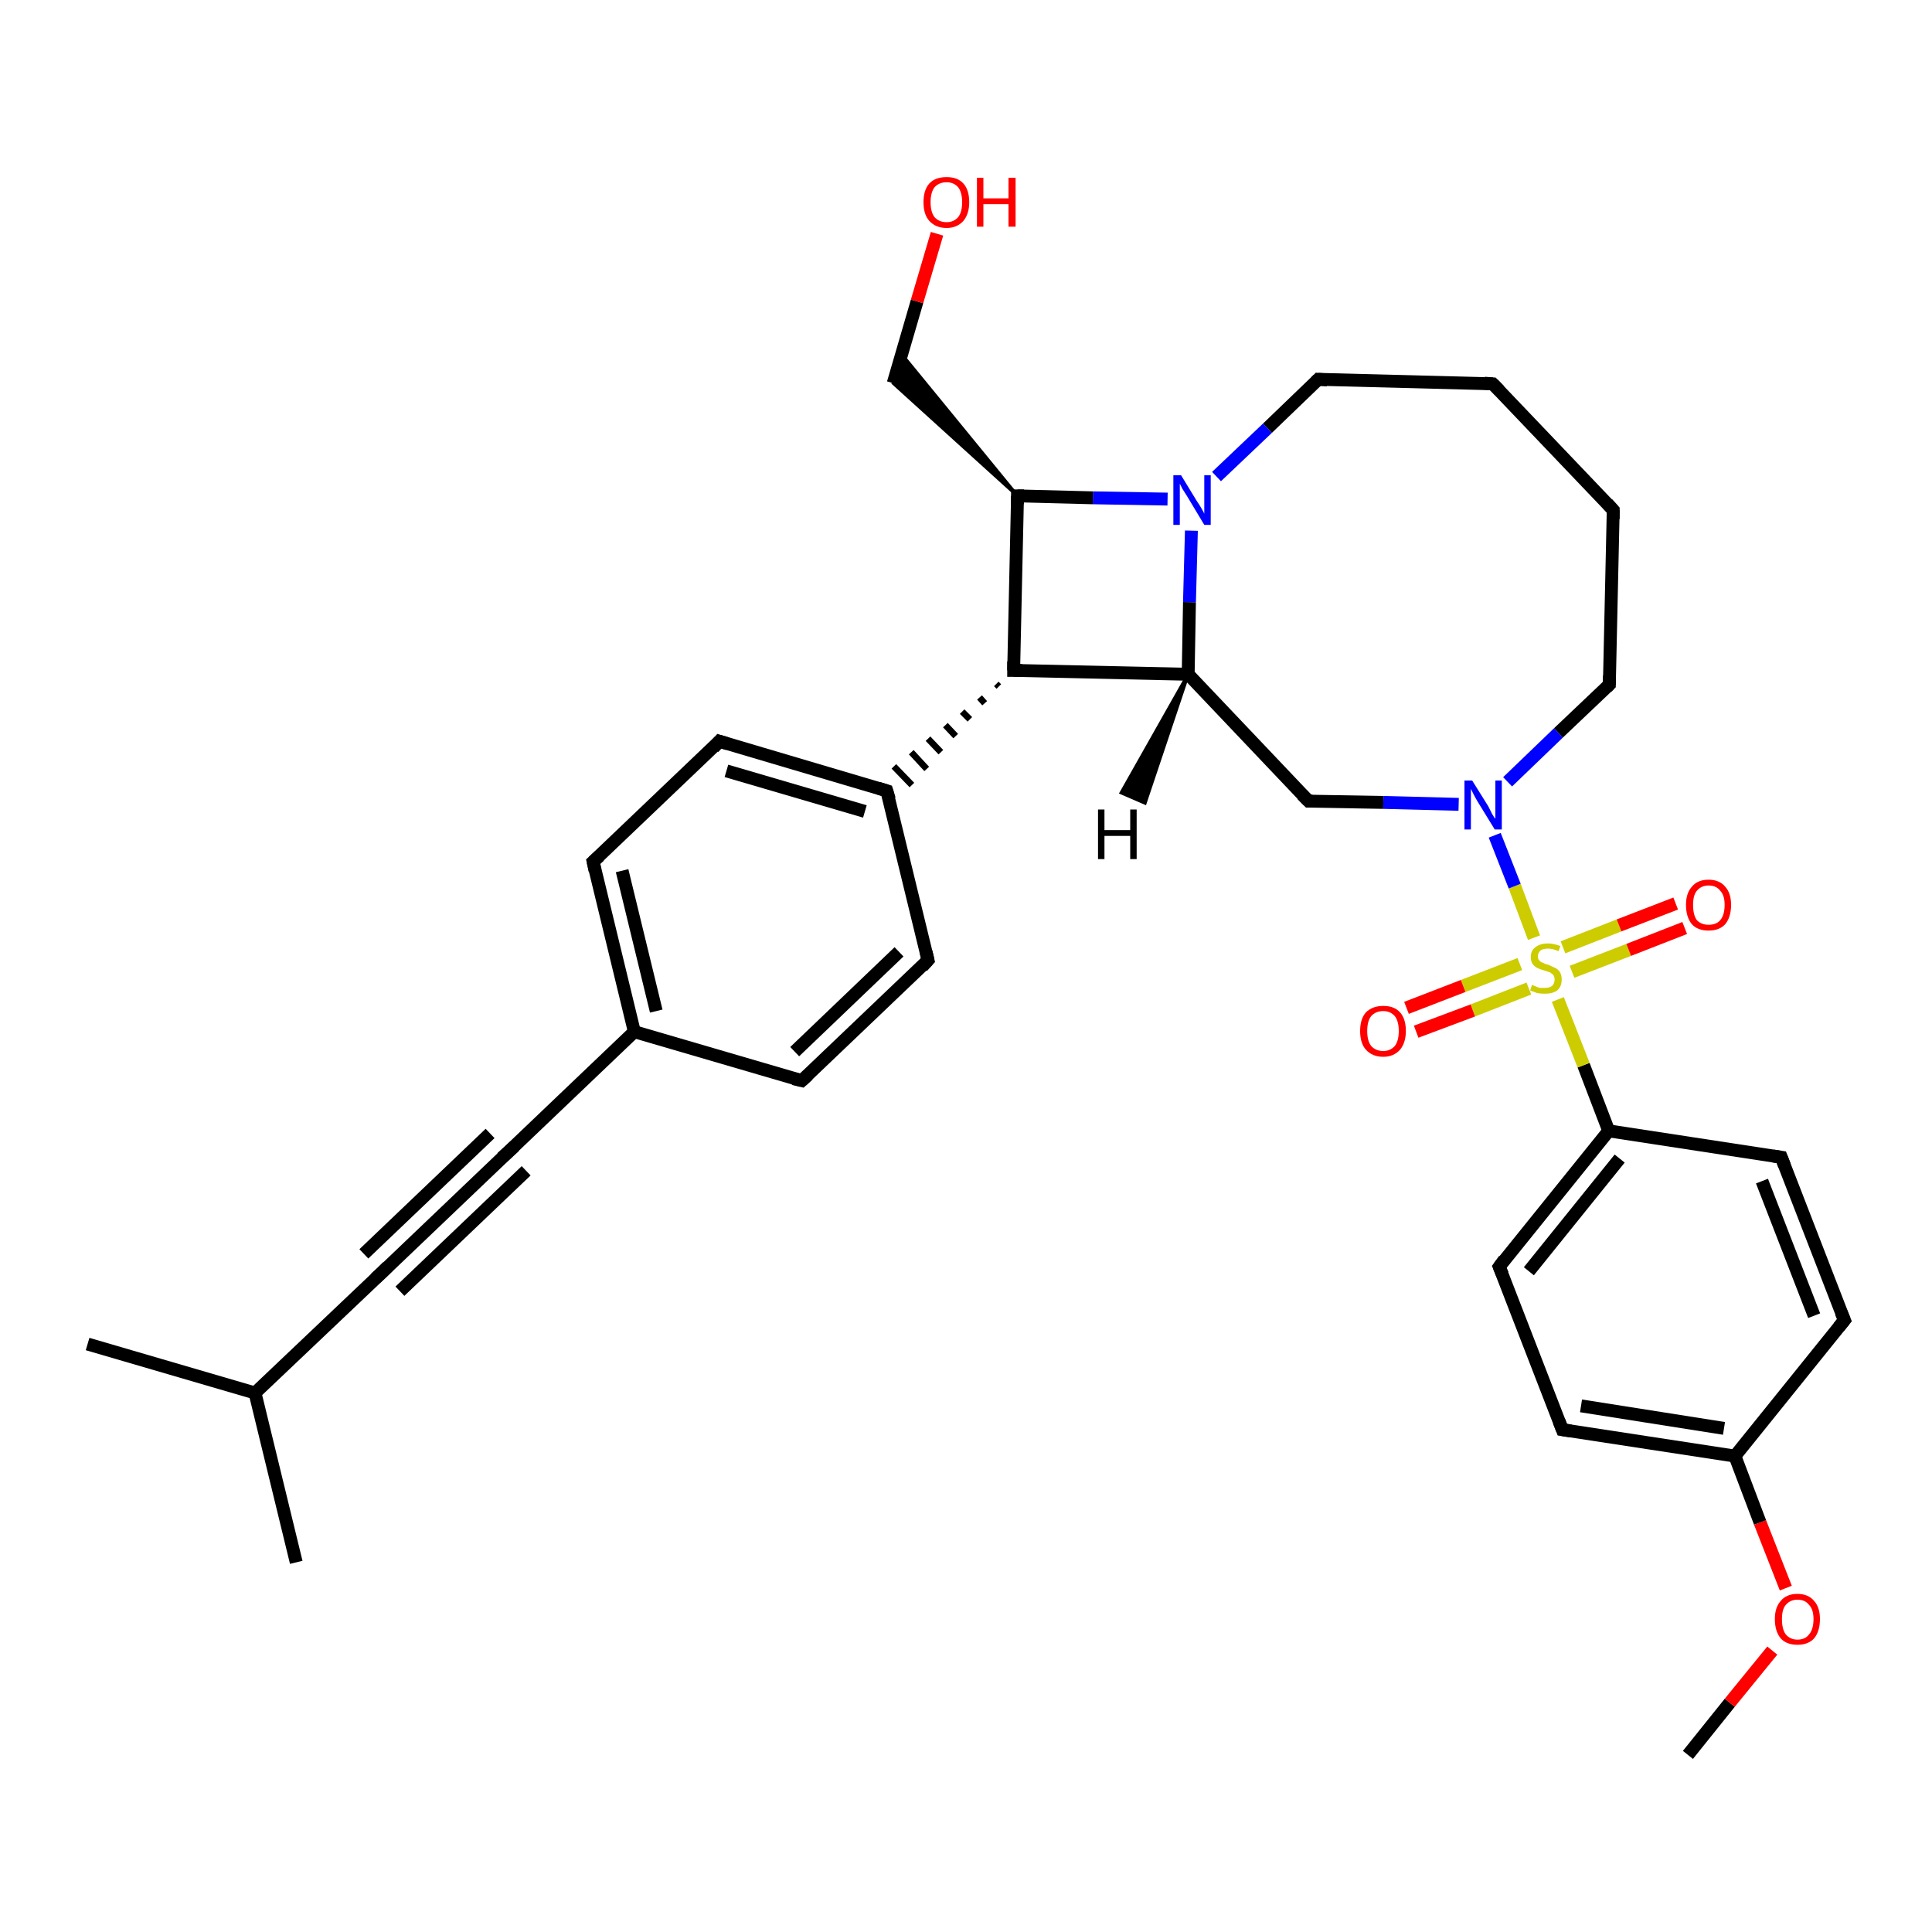 <?xml version='1.0' encoding='iso-8859-1'?>
<svg version='1.1' baseProfile='full'
              xmlns='http://www.w3.org/2000/svg'
                      xmlns:rdkit='http://www.rdkit.org/xml'
                      xmlns:xlink='http://www.w3.org/1999/xlink'
                  xml:space='preserve'
width='300px' height='300px' viewBox='0 0 300 300'>
<!-- END OF HEADER -->
<rect style='opacity:1.0;fill:#FFFFFF;stroke:none' width='300.0' height='300.0' x='0.0' y='0.0'> </rect>
<path class='bond-0 atom-0 atom-1' d='M 262.1,272.5 L 268.6,264.4' style='fill:none;fill-rule:evenodd;stroke:#000000;stroke-width:2.0px;stroke-linecap:butt;stroke-linejoin:miter;stroke-opacity:1' />
<path class='bond-0 atom-0 atom-1' d='M 268.6,264.4 L 275.2,256.3' style='fill:none;fill-rule:evenodd;stroke:#FF0000;stroke-width:2.0px;stroke-linecap:butt;stroke-linejoin:miter;stroke-opacity:1' />
<path class='bond-1 atom-1 atom-2' d='M 277.3,246.6 L 273.3,236.4' style='fill:none;fill-rule:evenodd;stroke:#FF0000;stroke-width:2.0px;stroke-linecap:butt;stroke-linejoin:miter;stroke-opacity:1' />
<path class='bond-1 atom-1 atom-2' d='M 273.3,236.4 L 269.4,226.1' style='fill:none;fill-rule:evenodd;stroke:#000000;stroke-width:2.0px;stroke-linecap:butt;stroke-linejoin:miter;stroke-opacity:1' />
<path class='bond-2 atom-2 atom-3' d='M 269.4,226.1 L 242.6,222.0' style='fill:none;fill-rule:evenodd;stroke:#000000;stroke-width:2.0px;stroke-linecap:butt;stroke-linejoin:miter;stroke-opacity:1' />
<path class='bond-2 atom-2 atom-3' d='M 267.7,221.8 L 245.5,218.3' style='fill:none;fill-rule:evenodd;stroke:#000000;stroke-width:2.0px;stroke-linecap:butt;stroke-linejoin:miter;stroke-opacity:1' />
<path class='bond-3 atom-3 atom-4' d='M 242.6,222.0 L 232.8,196.7' style='fill:none;fill-rule:evenodd;stroke:#000000;stroke-width:2.0px;stroke-linecap:butt;stroke-linejoin:miter;stroke-opacity:1' />
<path class='bond-4 atom-4 atom-5' d='M 232.8,196.7 L 249.8,175.6' style='fill:none;fill-rule:evenodd;stroke:#000000;stroke-width:2.0px;stroke-linecap:butt;stroke-linejoin:miter;stroke-opacity:1' />
<path class='bond-4 atom-4 atom-5' d='M 237.4,197.4 L 251.5,179.9' style='fill:none;fill-rule:evenodd;stroke:#000000;stroke-width:2.0px;stroke-linecap:butt;stroke-linejoin:miter;stroke-opacity:1' />
<path class='bond-5 atom-5 atom-6' d='M 249.8,175.6 L 245.9,165.4' style='fill:none;fill-rule:evenodd;stroke:#000000;stroke-width:2.0px;stroke-linecap:butt;stroke-linejoin:miter;stroke-opacity:1' />
<path class='bond-5 atom-5 atom-6' d='M 245.9,165.4 L 241.9,155.2' style='fill:none;fill-rule:evenodd;stroke:#CCCC00;stroke-width:2.0px;stroke-linecap:butt;stroke-linejoin:miter;stroke-opacity:1' />
<path class='bond-6 atom-6 atom-7' d='M 244.1,150.9 L 252.9,147.5' style='fill:none;fill-rule:evenodd;stroke:#CCCC00;stroke-width:2.0px;stroke-linecap:butt;stroke-linejoin:miter;stroke-opacity:1' />
<path class='bond-6 atom-6 atom-7' d='M 252.9,147.5 L 261.6,144.1' style='fill:none;fill-rule:evenodd;stroke:#FF0000;stroke-width:2.0px;stroke-linecap:butt;stroke-linejoin:miter;stroke-opacity:1' />
<path class='bond-6 atom-6 atom-7' d='M 242.7,147.1 L 251.4,143.7' style='fill:none;fill-rule:evenodd;stroke:#CCCC00;stroke-width:2.0px;stroke-linecap:butt;stroke-linejoin:miter;stroke-opacity:1' />
<path class='bond-6 atom-6 atom-7' d='M 251.4,143.7 L 260.2,140.3' style='fill:none;fill-rule:evenodd;stroke:#FF0000;stroke-width:2.0px;stroke-linecap:butt;stroke-linejoin:miter;stroke-opacity:1' />
<path class='bond-7 atom-6 atom-8' d='M 236.0,149.7 L 227.2,153.1' style='fill:none;fill-rule:evenodd;stroke:#CCCC00;stroke-width:2.0px;stroke-linecap:butt;stroke-linejoin:miter;stroke-opacity:1' />
<path class='bond-7 atom-6 atom-8' d='M 227.2,153.1 L 218.4,156.5' style='fill:none;fill-rule:evenodd;stroke:#FF0000;stroke-width:2.0px;stroke-linecap:butt;stroke-linejoin:miter;stroke-opacity:1' />
<path class='bond-7 atom-6 atom-8' d='M 237.4,153.5 L 228.7,156.9' style='fill:none;fill-rule:evenodd;stroke:#CCCC00;stroke-width:2.0px;stroke-linecap:butt;stroke-linejoin:miter;stroke-opacity:1' />
<path class='bond-7 atom-6 atom-8' d='M 228.7,156.9 L 219.9,160.2' style='fill:none;fill-rule:evenodd;stroke:#FF0000;stroke-width:2.0px;stroke-linecap:butt;stroke-linejoin:miter;stroke-opacity:1' />
<path class='bond-8 atom-6 atom-9' d='M 238.2,145.6 L 235.2,137.6' style='fill:none;fill-rule:evenodd;stroke:#CCCC00;stroke-width:2.0px;stroke-linecap:butt;stroke-linejoin:miter;stroke-opacity:1' />
<path class='bond-8 atom-6 atom-9' d='M 235.2,137.6 L 232.1,129.7' style='fill:none;fill-rule:evenodd;stroke:#0000FF;stroke-width:2.0px;stroke-linecap:butt;stroke-linejoin:miter;stroke-opacity:1' />
<path class='bond-9 atom-9 atom-10' d='M 234.1,121.4 L 242.0,113.8' style='fill:none;fill-rule:evenodd;stroke:#0000FF;stroke-width:2.0px;stroke-linecap:butt;stroke-linejoin:miter;stroke-opacity:1' />
<path class='bond-9 atom-9 atom-10' d='M 242.0,113.8 L 249.9,106.3' style='fill:none;fill-rule:evenodd;stroke:#000000;stroke-width:2.0px;stroke-linecap:butt;stroke-linejoin:miter;stroke-opacity:1' />
<path class='bond-10 atom-10 atom-11' d='M 249.9,106.3 L 250.5,79.2' style='fill:none;fill-rule:evenodd;stroke:#000000;stroke-width:2.0px;stroke-linecap:butt;stroke-linejoin:miter;stroke-opacity:1' />
<path class='bond-11 atom-11 atom-12' d='M 250.5,79.2 L 231.8,59.6' style='fill:none;fill-rule:evenodd;stroke:#000000;stroke-width:2.0px;stroke-linecap:butt;stroke-linejoin:miter;stroke-opacity:1' />
<path class='bond-12 atom-12 atom-13' d='M 231.8,59.6 L 204.7,58.9' style='fill:none;fill-rule:evenodd;stroke:#000000;stroke-width:2.0px;stroke-linecap:butt;stroke-linejoin:miter;stroke-opacity:1' />
<path class='bond-13 atom-13 atom-14' d='M 204.7,58.9 L 196.8,66.5' style='fill:none;fill-rule:evenodd;stroke:#000000;stroke-width:2.0px;stroke-linecap:butt;stroke-linejoin:miter;stroke-opacity:1' />
<path class='bond-13 atom-13 atom-14' d='M 196.8,66.5 L 188.9,74.0' style='fill:none;fill-rule:evenodd;stroke:#0000FF;stroke-width:2.0px;stroke-linecap:butt;stroke-linejoin:miter;stroke-opacity:1' />
<path class='bond-14 atom-14 atom-15' d='M 181.3,77.5 L 169.7,77.3' style='fill:none;fill-rule:evenodd;stroke:#0000FF;stroke-width:2.0px;stroke-linecap:butt;stroke-linejoin:miter;stroke-opacity:1' />
<path class='bond-14 atom-14 atom-15' d='M 169.7,77.3 L 158.0,77.0' style='fill:none;fill-rule:evenodd;stroke:#000000;stroke-width:2.0px;stroke-linecap:butt;stroke-linejoin:miter;stroke-opacity:1' />
<path class='bond-15 atom-15 atom-16' d='M 158.0,77.0 L 138.7,59.5 L 140.0,55.0 Z' style='fill:#000000;fill-rule:evenodd;fill-opacity:1;stroke:#000000;stroke-width:0.5px;stroke-linecap:butt;stroke-linejoin:miter;stroke-opacity:1;' />
<path class='bond-16 atom-16 atom-17' d='M 138.7,59.5 L 142.4,46.8' style='fill:none;fill-rule:evenodd;stroke:#000000;stroke-width:2.0px;stroke-linecap:butt;stroke-linejoin:miter;stroke-opacity:1' />
<path class='bond-16 atom-16 atom-17' d='M 142.4,46.8 L 145.5,36.3' style='fill:none;fill-rule:evenodd;stroke:#FF0000;stroke-width:2.0px;stroke-linecap:butt;stroke-linejoin:miter;stroke-opacity:1' />
<path class='bond-17 atom-15 atom-18' d='M 158.0,77.0 L 157.4,104.1' style='fill:none;fill-rule:evenodd;stroke:#000000;stroke-width:2.0px;stroke-linecap:butt;stroke-linejoin:miter;stroke-opacity:1' />
<path class='bond-18 atom-18 atom-19' d='M 154.7,106.2 L 155.1,106.6' style='fill:none;fill-rule:evenodd;stroke:#000000;stroke-width:1.0px;stroke-linecap:butt;stroke-linejoin:miter;stroke-opacity:1' />
<path class='bond-18 atom-18 atom-19' d='M 152.1,108.3 L 152.9,109.2' style='fill:none;fill-rule:evenodd;stroke:#000000;stroke-width:1.0px;stroke-linecap:butt;stroke-linejoin:miter;stroke-opacity:1' />
<path class='bond-18 atom-18 atom-19' d='M 149.4,110.5 L 150.6,111.7' style='fill:none;fill-rule:evenodd;stroke:#000000;stroke-width:1.0px;stroke-linecap:butt;stroke-linejoin:miter;stroke-opacity:1' />
<path class='bond-18 atom-18 atom-19' d='M 146.8,112.6 L 148.4,114.3' style='fill:none;fill-rule:evenodd;stroke:#000000;stroke-width:1.0px;stroke-linecap:butt;stroke-linejoin:miter;stroke-opacity:1' />
<path class='bond-18 atom-18 atom-19' d='M 144.1,114.7 L 146.1,116.8' style='fill:none;fill-rule:evenodd;stroke:#000000;stroke-width:1.0px;stroke-linecap:butt;stroke-linejoin:miter;stroke-opacity:1' />
<path class='bond-18 atom-18 atom-19' d='M 141.5,116.8 L 143.9,119.4' style='fill:none;fill-rule:evenodd;stroke:#000000;stroke-width:1.0px;stroke-linecap:butt;stroke-linejoin:miter;stroke-opacity:1' />
<path class='bond-18 atom-18 atom-19' d='M 138.8,119.0 L 141.6,121.9' style='fill:none;fill-rule:evenodd;stroke:#000000;stroke-width:1.0px;stroke-linecap:butt;stroke-linejoin:miter;stroke-opacity:1' />
<path class='bond-19 atom-19 atom-20' d='M 137.7,122.8 L 111.7,115.1' style='fill:none;fill-rule:evenodd;stroke:#000000;stroke-width:2.0px;stroke-linecap:butt;stroke-linejoin:miter;stroke-opacity:1' />
<path class='bond-19 atom-19 atom-20' d='M 134.3,126.0 L 112.8,119.7' style='fill:none;fill-rule:evenodd;stroke:#000000;stroke-width:2.0px;stroke-linecap:butt;stroke-linejoin:miter;stroke-opacity:1' />
<path class='bond-20 atom-20 atom-21' d='M 111.7,115.1 L 92.1,133.8' style='fill:none;fill-rule:evenodd;stroke:#000000;stroke-width:2.0px;stroke-linecap:butt;stroke-linejoin:miter;stroke-opacity:1' />
<path class='bond-21 atom-21 atom-22' d='M 92.1,133.8 L 98.5,160.2' style='fill:none;fill-rule:evenodd;stroke:#000000;stroke-width:2.0px;stroke-linecap:butt;stroke-linejoin:miter;stroke-opacity:1' />
<path class='bond-21 atom-21 atom-22' d='M 96.6,135.2 L 101.9,157.0' style='fill:none;fill-rule:evenodd;stroke:#000000;stroke-width:2.0px;stroke-linecap:butt;stroke-linejoin:miter;stroke-opacity:1' />
<path class='bond-22 atom-22 atom-23' d='M 98.5,160.2 L 78.9,178.9' style='fill:none;fill-rule:evenodd;stroke:#000000;stroke-width:2.0px;stroke-linecap:butt;stroke-linejoin:miter;stroke-opacity:1' />
<path class='bond-23 atom-23 atom-24' d='M 78.9,178.9 L 59.3,197.6' style='fill:none;fill-rule:evenodd;stroke:#000000;stroke-width:2.0px;stroke-linecap:butt;stroke-linejoin:miter;stroke-opacity:1' />
<path class='bond-23 atom-23 atom-24' d='M 81.7,181.8 L 62.1,200.5' style='fill:none;fill-rule:evenodd;stroke:#000000;stroke-width:2.0px;stroke-linecap:butt;stroke-linejoin:miter;stroke-opacity:1' />
<path class='bond-23 atom-23 atom-24' d='M 76.1,176.0 L 56.5,194.7' style='fill:none;fill-rule:evenodd;stroke:#000000;stroke-width:2.0px;stroke-linecap:butt;stroke-linejoin:miter;stroke-opacity:1' />
<path class='bond-24 atom-24 atom-25' d='M 59.3,197.6 L 39.6,216.3' style='fill:none;fill-rule:evenodd;stroke:#000000;stroke-width:2.0px;stroke-linecap:butt;stroke-linejoin:miter;stroke-opacity:1' />
<path class='bond-25 atom-25 atom-26' d='M 39.6,216.3 L 13.6,208.7' style='fill:none;fill-rule:evenodd;stroke:#000000;stroke-width:2.0px;stroke-linecap:butt;stroke-linejoin:miter;stroke-opacity:1' />
<path class='bond-26 atom-25 atom-27' d='M 39.6,216.3 L 46.0,242.6' style='fill:none;fill-rule:evenodd;stroke:#000000;stroke-width:2.0px;stroke-linecap:butt;stroke-linejoin:miter;stroke-opacity:1' />
<path class='bond-27 atom-22 atom-28' d='M 98.5,160.2 L 124.5,167.8' style='fill:none;fill-rule:evenodd;stroke:#000000;stroke-width:2.0px;stroke-linecap:butt;stroke-linejoin:miter;stroke-opacity:1' />
<path class='bond-28 atom-28 atom-29' d='M 124.5,167.8 L 144.1,149.1' style='fill:none;fill-rule:evenodd;stroke:#000000;stroke-width:2.0px;stroke-linecap:butt;stroke-linejoin:miter;stroke-opacity:1' />
<path class='bond-28 atom-28 atom-29' d='M 123.4,163.3 L 139.6,147.8' style='fill:none;fill-rule:evenodd;stroke:#000000;stroke-width:2.0px;stroke-linecap:butt;stroke-linejoin:miter;stroke-opacity:1' />
<path class='bond-29 atom-18 atom-30' d='M 157.4,104.1 L 184.5,104.7' style='fill:none;fill-rule:evenodd;stroke:#000000;stroke-width:2.0px;stroke-linecap:butt;stroke-linejoin:miter;stroke-opacity:1' />
<path class='bond-30 atom-30 atom-31' d='M 184.5,104.7 L 203.2,124.4' style='fill:none;fill-rule:evenodd;stroke:#000000;stroke-width:2.0px;stroke-linecap:butt;stroke-linejoin:miter;stroke-opacity:1' />
<path class='bond-31 atom-5 atom-32' d='M 249.8,175.6 L 276.6,179.7' style='fill:none;fill-rule:evenodd;stroke:#000000;stroke-width:2.0px;stroke-linecap:butt;stroke-linejoin:miter;stroke-opacity:1' />
<path class='bond-32 atom-32 atom-33' d='M 276.6,179.7 L 286.4,205.0' style='fill:none;fill-rule:evenodd;stroke:#000000;stroke-width:2.0px;stroke-linecap:butt;stroke-linejoin:miter;stroke-opacity:1' />
<path class='bond-32 atom-32 atom-33' d='M 273.6,183.4 L 281.7,204.3' style='fill:none;fill-rule:evenodd;stroke:#000000;stroke-width:2.0px;stroke-linecap:butt;stroke-linejoin:miter;stroke-opacity:1' />
<path class='bond-33 atom-33 atom-2' d='M 286.4,205.0 L 269.4,226.1' style='fill:none;fill-rule:evenodd;stroke:#000000;stroke-width:2.0px;stroke-linecap:butt;stroke-linejoin:miter;stroke-opacity:1' />
<path class='bond-34 atom-31 atom-9' d='M 203.2,124.4 L 214.8,124.6' style='fill:none;fill-rule:evenodd;stroke:#000000;stroke-width:2.0px;stroke-linecap:butt;stroke-linejoin:miter;stroke-opacity:1' />
<path class='bond-34 atom-31 atom-9' d='M 214.8,124.6 L 226.5,124.9' style='fill:none;fill-rule:evenodd;stroke:#0000FF;stroke-width:2.0px;stroke-linecap:butt;stroke-linejoin:miter;stroke-opacity:1' />
<path class='bond-35 atom-30 atom-14' d='M 184.5,104.7 L 184.7,93.5' style='fill:none;fill-rule:evenodd;stroke:#000000;stroke-width:2.0px;stroke-linecap:butt;stroke-linejoin:miter;stroke-opacity:1' />
<path class='bond-35 atom-30 atom-14' d='M 184.7,93.5 L 185.0,82.4' style='fill:none;fill-rule:evenodd;stroke:#0000FF;stroke-width:2.0px;stroke-linecap:butt;stroke-linejoin:miter;stroke-opacity:1' />
<path class='bond-36 atom-29 atom-19' d='M 144.1,149.1 L 137.7,122.8' style='fill:none;fill-rule:evenodd;stroke:#000000;stroke-width:2.0px;stroke-linecap:butt;stroke-linejoin:miter;stroke-opacity:1' />
<path class='bond-37 atom-30 atom-34' d='M 184.5,104.7 L 177.8,124.7 L 174.1,123.1 Z' style='fill:#000000;fill-rule:evenodd;fill-opacity:1;stroke:#000000;stroke-width:0.5px;stroke-linecap:butt;stroke-linejoin:miter;stroke-opacity:1;' />
<path d='M 243.9,222.2 L 242.6,222.0 L 242.1,220.7' style='fill:none;stroke:#000000;stroke-width:2.0px;stroke-linecap:butt;stroke-linejoin:miter;stroke-opacity:1;' />
<path d='M 233.3,197.9 L 232.8,196.7 L 233.6,195.6' style='fill:none;stroke:#000000;stroke-width:2.0px;stroke-linecap:butt;stroke-linejoin:miter;stroke-opacity:1;' />
<path d='M 249.5,106.7 L 249.9,106.3 L 249.9,104.9' style='fill:none;stroke:#000000;stroke-width:2.0px;stroke-linecap:butt;stroke-linejoin:miter;stroke-opacity:1;' />
<path d='M 250.5,80.6 L 250.5,79.2 L 249.6,78.2' style='fill:none;stroke:#000000;stroke-width:2.0px;stroke-linecap:butt;stroke-linejoin:miter;stroke-opacity:1;' />
<path d='M 232.8,60.6 L 231.8,59.6 L 230.5,59.5' style='fill:none;stroke:#000000;stroke-width:2.0px;stroke-linecap:butt;stroke-linejoin:miter;stroke-opacity:1;' />
<path d='M 206.1,59.0 L 204.7,58.9 L 204.3,59.3' style='fill:none;stroke:#000000;stroke-width:2.0px;stroke-linecap:butt;stroke-linejoin:miter;stroke-opacity:1;' />
<path d='M 158.6,77.0 L 158.0,77.0 L 158.0,78.3' style='fill:none;stroke:#000000;stroke-width:2.0px;stroke-linecap:butt;stroke-linejoin:miter;stroke-opacity:1;' />
<path d='M 157.4,102.7 L 157.4,104.1 L 158.7,104.1' style='fill:none;stroke:#000000;stroke-width:2.0px;stroke-linecap:butt;stroke-linejoin:miter;stroke-opacity:1;' />
<path d='M 136.4,122.4 L 137.7,122.8 L 138.1,124.1' style='fill:none;stroke:#000000;stroke-width:2.0px;stroke-linecap:butt;stroke-linejoin:miter;stroke-opacity:1;' />
<path d='M 113.0,115.5 L 111.7,115.1 L 110.8,116.1' style='fill:none;stroke:#000000;stroke-width:2.0px;stroke-linecap:butt;stroke-linejoin:miter;stroke-opacity:1;' />
<path d='M 93.1,132.9 L 92.1,133.8 L 92.4,135.2' style='fill:none;stroke:#000000;stroke-width:2.0px;stroke-linecap:butt;stroke-linejoin:miter;stroke-opacity:1;' />
<path d='M 79.9,178.0 L 78.9,178.9 L 77.9,179.8' style='fill:none;stroke:#000000;stroke-width:2.0px;stroke-linecap:butt;stroke-linejoin:miter;stroke-opacity:1;' />
<path d='M 60.2,196.7 L 59.3,197.6 L 58.3,198.5' style='fill:none;stroke:#000000;stroke-width:2.0px;stroke-linecap:butt;stroke-linejoin:miter;stroke-opacity:1;' />
<path d='M 123.2,167.5 L 124.5,167.8 L 125.5,166.9' style='fill:none;stroke:#000000;stroke-width:2.0px;stroke-linecap:butt;stroke-linejoin:miter;stroke-opacity:1;' />
<path d='M 143.2,150.1 L 144.1,149.1 L 143.8,147.8' style='fill:none;stroke:#000000;stroke-width:2.0px;stroke-linecap:butt;stroke-linejoin:miter;stroke-opacity:1;' />
<path d='M 202.2,123.4 L 203.2,124.4 L 203.8,124.4' style='fill:none;stroke:#000000;stroke-width:2.0px;stroke-linecap:butt;stroke-linejoin:miter;stroke-opacity:1;' />
<path d='M 275.3,179.5 L 276.6,179.7 L 277.1,181.0' style='fill:none;stroke:#000000;stroke-width:2.0px;stroke-linecap:butt;stroke-linejoin:miter;stroke-opacity:1;' />
<path d='M 285.9,203.8 L 286.4,205.0 L 285.5,206.1' style='fill:none;stroke:#000000;stroke-width:2.0px;stroke-linecap:butt;stroke-linejoin:miter;stroke-opacity:1;' />
<path class='atom-1' d='M 275.6 251.4
Q 275.6 249.6, 276.5 248.6
Q 277.4 247.5, 279.1 247.5
Q 280.8 247.5, 281.7 248.6
Q 282.6 249.6, 282.6 251.4
Q 282.6 253.3, 281.7 254.4
Q 280.8 255.4, 279.1 255.4
Q 277.4 255.4, 276.5 254.4
Q 275.6 253.3, 275.6 251.4
M 279.1 254.6
Q 280.3 254.6, 280.9 253.8
Q 281.6 253.0, 281.6 251.4
Q 281.6 249.9, 280.9 249.2
Q 280.3 248.4, 279.1 248.4
Q 278.0 248.4, 277.3 249.2
Q 276.7 249.9, 276.7 251.4
Q 276.7 253.0, 277.3 253.8
Q 278.0 254.6, 279.1 254.6
' fill='#FF0000'/>
<path class='atom-6' d='M 237.9 152.9
Q 238.0 153.0, 238.3 153.1
Q 238.7 153.3, 239.1 153.4
Q 239.5 153.4, 239.9 153.4
Q 240.6 153.4, 241.0 153.1
Q 241.4 152.7, 241.4 152.1
Q 241.4 151.7, 241.2 151.4
Q 241.0 151.2, 240.7 151.0
Q 240.4 150.9, 239.8 150.7
Q 239.1 150.5, 238.7 150.3
Q 238.3 150.1, 238.0 149.7
Q 237.7 149.3, 237.7 148.6
Q 237.7 147.6, 238.4 147.1
Q 239.1 146.5, 240.4 146.5
Q 241.2 146.5, 242.3 146.9
L 242.0 147.7
Q 241.1 147.3, 240.4 147.3
Q 239.6 147.3, 239.2 147.6
Q 238.8 148.0, 238.8 148.5
Q 238.8 148.9, 239.0 149.1
Q 239.2 149.4, 239.6 149.5
Q 239.9 149.7, 240.4 149.8
Q 241.1 150.1, 241.5 150.3
Q 241.9 150.5, 242.2 150.9
Q 242.5 151.4, 242.5 152.1
Q 242.5 153.2, 241.8 153.8
Q 241.1 154.3, 239.9 154.3
Q 239.2 154.3, 238.7 154.2
Q 238.2 154.0, 237.6 153.8
L 237.9 152.9
' fill='#CCCC00'/>
<path class='atom-7' d='M 261.8 140.5
Q 261.8 138.7, 262.7 137.7
Q 263.6 136.6, 265.3 136.6
Q 267.0 136.6, 267.9 137.7
Q 268.8 138.7, 268.8 140.5
Q 268.8 142.4, 267.9 143.5
Q 267.0 144.5, 265.3 144.5
Q 263.6 144.5, 262.7 143.5
Q 261.8 142.4, 261.8 140.5
M 265.3 143.6
Q 266.5 143.6, 267.1 142.9
Q 267.8 142.1, 267.8 140.5
Q 267.8 139.0, 267.1 138.3
Q 266.5 137.5, 265.3 137.5
Q 264.2 137.5, 263.5 138.3
Q 262.9 139.0, 262.9 140.5
Q 262.9 142.1, 263.5 142.9
Q 264.2 143.6, 265.3 143.6
' fill='#FF0000'/>
<path class='atom-8' d='M 211.2 160.1
Q 211.2 158.2, 212.1 157.2
Q 213.1 156.2, 214.8 156.2
Q 216.5 156.2, 217.4 157.2
Q 218.3 158.2, 218.3 160.1
Q 218.3 161.9, 217.4 163.0
Q 216.4 164.1, 214.8 164.1
Q 213.1 164.1, 212.1 163.0
Q 211.2 162.0, 211.2 160.1
M 214.8 163.2
Q 215.9 163.2, 216.6 162.4
Q 217.2 161.6, 217.2 160.1
Q 217.2 158.6, 216.6 157.8
Q 215.9 157.0, 214.8 157.0
Q 213.6 157.0, 212.9 157.8
Q 212.3 158.6, 212.3 160.1
Q 212.3 161.6, 212.9 162.4
Q 213.6 163.2, 214.8 163.2
' fill='#FF0000'/>
<path class='atom-9' d='M 228.6 121.2
L 231.1 125.2
Q 231.3 125.6, 231.7 126.4
Q 232.1 127.1, 232.2 127.1
L 232.2 121.2
L 233.2 121.2
L 233.2 128.8
L 232.1 128.8
L 229.4 124.4
Q 229.1 123.9, 228.8 123.3
Q 228.5 122.7, 228.4 122.5
L 228.4 128.8
L 227.4 128.8
L 227.4 121.2
L 228.6 121.2
' fill='#0000FF'/>
<path class='atom-14' d='M 183.4 73.8
L 185.9 77.9
Q 186.2 78.3, 186.6 79.0
Q 187.0 79.7, 187.0 79.8
L 187.0 73.8
L 188.0 73.8
L 188.0 81.5
L 187.0 81.5
L 184.3 77.0
Q 184.0 76.5, 183.6 75.9
Q 183.3 75.3, 183.2 75.1
L 183.2 81.5
L 182.2 81.5
L 182.2 73.8
L 183.4 73.8
' fill='#0000FF'/>
<path class='atom-17' d='M 143.4 31.4
Q 143.4 29.5, 144.3 28.5
Q 145.2 27.5, 147.0 27.5
Q 148.7 27.5, 149.6 28.5
Q 150.5 29.5, 150.5 31.4
Q 150.5 33.2, 149.6 34.3
Q 148.6 35.4, 147.0 35.4
Q 145.3 35.4, 144.3 34.3
Q 143.4 33.3, 143.4 31.4
M 147.0 34.5
Q 148.1 34.5, 148.8 33.7
Q 149.4 32.9, 149.4 31.4
Q 149.4 29.9, 148.8 29.1
Q 148.1 28.3, 147.0 28.3
Q 145.8 28.3, 145.1 29.1
Q 144.5 29.9, 144.5 31.4
Q 144.5 32.9, 145.1 33.7
Q 145.8 34.5, 147.0 34.5
' fill='#FF0000'/>
<path class='atom-17' d='M 151.7 27.6
L 152.7 27.6
L 152.7 30.8
L 156.6 30.8
L 156.6 27.6
L 157.7 27.6
L 157.7 35.2
L 156.6 35.2
L 156.6 31.7
L 152.7 31.7
L 152.7 35.2
L 151.7 35.2
L 151.7 27.6
' fill='#FF0000'/>
<path class='atom-34' d='M 170.5 125.7
L 171.5 125.7
L 171.5 128.9
L 175.5 128.9
L 175.5 125.7
L 176.5 125.7
L 176.5 133.4
L 175.5 133.4
L 175.5 129.8
L 171.5 129.8
L 171.5 133.4
L 170.5 133.4
L 170.5 125.7
' fill='#000000'/>
</svg>
